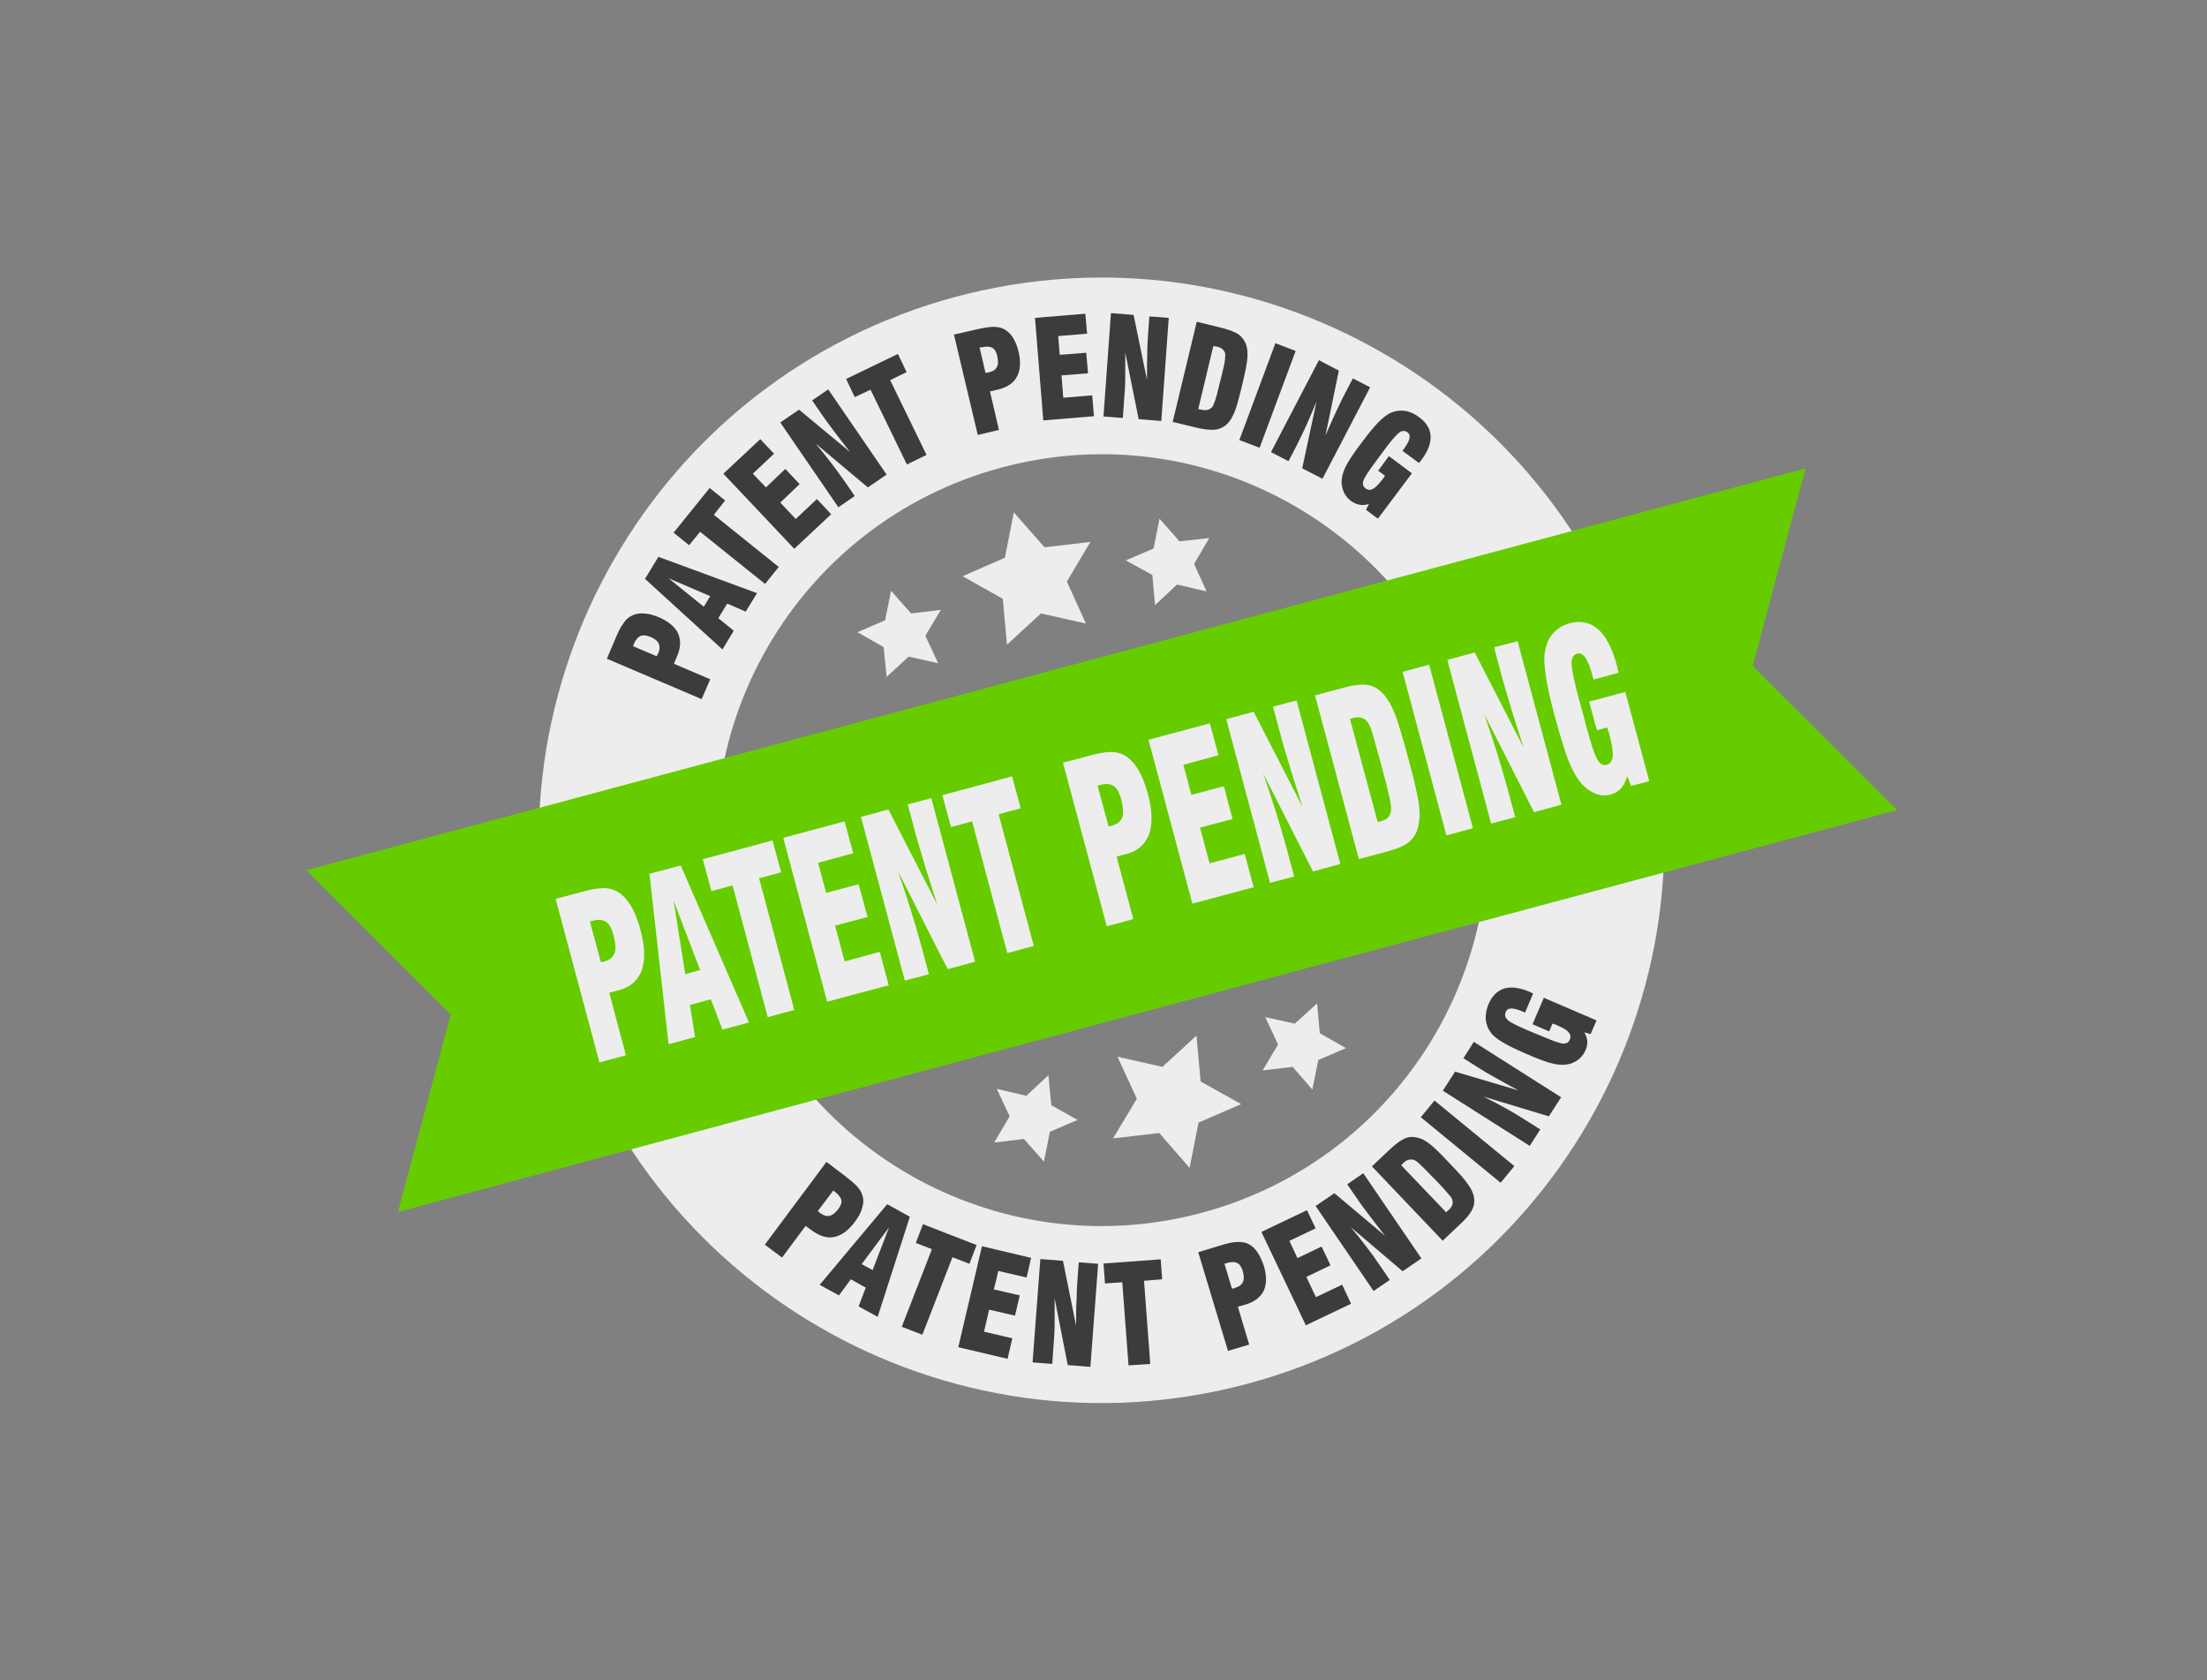 <?xml version="1.0" encoding="UTF-8"?>
<svg xmlns="http://www.w3.org/2000/svg" version="1.1" viewBox="0 0 740.8 564">
  <rect x="0" y="0" width="740.8" height="564" fill="#808080" stroke="none"/>
  <defs>
    <style>
      .cls-1 {
        fill: #6c0;
      }

      .cls-2 {
        fill: #3c3c3b;
      }

      .cls-3 {
        fill: #ededed;
      }
    </style>
  </defs>
  <!-- Generator: Adobe Illustrator 28.7.1, SVG Export Plug-In . SVG Version: 1.2.0 Build 142)  -->
  <g>
    <g id="_x3C_Layer_x3E_">
      <g>
        <path class="cls-3" d="M320.9,99.6c-100.8,27-160.5,130.6-133.6,231.3,27,100.8,130.6,160.5,231.3,133.6,100.8-27,160.5-130.6,133.6-231.3-27-100.8-130.6-160.5-231.3-133.6ZM403.3,407.1c-69.1,18.5-140.1-22.5-158.6-91.6-18.5-69.1,22.5-140.1,91.6-158.6,69.1-18.5,140.1,22.5,158.6,91.6,18.5,69.1-22.5,140.1-91.6,158.6Z"/>
        <g>
          <polygon class="cls-3" points="390.2 358.1 401.6 347.6 403 363 416.6 370.6 402.3 376.8 399.3 392 389.1 380.3 373.6 382.1 381.6 368.8 375.1 354.7 390.2 358.1"/>
          <polygon class="cls-3" points="344.5 367.8 351.9 360.9 352.9 371 361.7 375.9 352.4 379.9 350.4 389.9 343.7 382.3 333.7 383.5 338.9 374.7 334.6 365.5 344.5 367.8"/>
          <polygon class="cls-3" points="434.6 343.6 442.1 336.8 443 346.8 451.8 351.8 442.5 355.8 440.5 365.7 433.9 358.1 423.8 359.3 429 350.6 424.7 341.4 434.6 343.6"/>
          <polygon class="cls-3" points="349.4 205.9 338 216.4 336.6 201 323.1 193.4 337.3 187.2 340.3 172 350.6 183.7 366 181.9 358.1 195.2 364.5 209.3 349.4 205.9"/>
          <polygon class="cls-3" points="395.1 196.2 387.7 203.1 386.8 193 377.9 188.1 387.2 184.1 389.2 174.1 395.9 181.7 405.9 180.6 400.8 189.3 405 198.5 395.1 196.2"/>
          <polygon class="cls-3" points="305 220.4 297.6 227.2 296.6 217.2 287.8 212.2 297.1 208.2 299.1 198.3 305.8 205.9 315.8 204.7 310.6 213.4 314.9 222.6 305 220.4"/>
        </g>
        <polygon class="cls-1" points="625.8 260.9 636.8 271.9 527 301.3 243.4 377.3 243.4 377.3 133.6 406.8 137.6 391.7 151.3 340.5 113.8 303.1 102.8 292.1 606.1 157.2 602 172.3 588.3 223.5 625.8 260.9"/>
      </g>
      <g>
        <path class="cls-2" d="M256.7,417.8l20.7-27.8,5.7,4.3c2.1,1.6,3.6,2.9,4.5,3.8.9,1,1.5,1.9,1.8,2.9.5,1.3.5,2.8,0,4.4-.4,1.6-1.3,3.2-2.6,4.9-2.1,2.8-4.4,4.4-6.8,4.9-2.4.5-4.9-.3-7.5-2.2l-2.1-1.5-7.9,10.6-5.9-4.4ZM274.4,406.4c0,0,.2.2.3.3.1,0,.3.2.5.4,1.2.9,2.2,1.2,3.2,1,1-.2,2-1,3-2.3.8-1.1,1.2-2.1,1-3-.2-.9-.9-1.8-2.2-2.8l-.5-.4-5.2,6.9Z"/>
        <path class="cls-2" d="M275.1,431.3l22.7-27.1,7.6,4.2-10.8,33.6-6.4-3.5,2.4-6.3-5-2.8-4,5.4-6.4-3.5ZM289.2,424.3l3.7,2,5.5-14.3-9.1,12.2Z"/>
        <path class="cls-2" d="M302.7,445.3l10.1-26-5.4-2.1,2.4-6.3,18,7-2.4,6.3-5.7-2.2-10.1,26-6.8-2.6Z"/>
        <path class="cls-2" d="M321.7,452l7.9-33.7,16.5,3.9-1.5,6.6-9.5-2.2-1.5,6.2,8.7,2-1.6,6.8-8.7-2-1.7,7.4,9.5,2.2-1.6,6.9-16.5-3.9Z"/>
        <path class="cls-2" d="M346.6,457.2l2.6-34.6,7.6.6,4.4,21.8c0-3.6,0-6.7.2-9.3,0-2.6.2-4.8.3-6.6l.4-5.4,6.5.5-2.6,34.6-7.6-.6-4.4-22.4c0,2.9,0,5.7,0,8.4s-.2,5.3-.4,7.8l-.4,5.8-6.5-.5Z"/>
        <path class="cls-2" d="M378.8,458.3l-2.1-27.9-5.8.4-.5-6.7,19.2-1.4.5,6.7-6.1.5,2.1,27.9-7.3.5Z"/>
        <path class="cls-2" d="M412.2,453.5l-10-33.2,6.9-2.1c2.5-.8,4.4-1.2,5.7-1.3,1.3-.1,2.4,0,3.4.3,1.3.4,2.5,1.3,3.5,2.6,1,1.3,1.8,3,2.5,5,1,3.4,1,6.2,0,8.4-1.1,2.2-3.1,3.8-6.2,4.7l-2.5.7,3.8,12.7-7,2.1ZM413.5,432.5c.1,0,.2,0,.4,0,.1,0,.3,0,.6-.2,1.4-.4,2.3-1.1,2.7-2,.4-.9.4-2.2-.1-3.8-.4-1.3-1-2.2-1.9-2.6-.8-.4-2-.4-3.6.1l-.6.2,2.5,8.3Z"/>
        <path class="cls-2" d="M438.3,444.8l-14.9-31.3,15.3-7.3,2.9,6.1-8.8,4.2,2.7,5.8,8.1-3.9,3,6.3-8.1,3.9,3.2,6.8,8.8-4.2,3,6.4-15.3,7.3Z"/>
        <path class="cls-2" d="M461.1,433.4l-19.5-28.6,6.3-4.3,17,14.3c-2.2-2.8-4.1-5.3-5.7-7.4-1.6-2.1-2.9-3.9-3.9-5.4l-3.1-4.5,5.4-3.7,19.5,28.6-6.3,4.3-17.4-14.8c1.8,2.2,3.6,4.4,5.2,6.5,1.6,2.1,3.2,4.3,4.6,6.4l3.3,4.8-5.4,3.7Z"/>
        <path class="cls-2" d="M484.4,416.6l-23.9-25.1,5.8-5.5c2.1-2,3.9-3.3,5.3-3.9,1.4-.6,2.9-.6,4.4-.2,1.2.3,2.5,1,3.8,2,1.4,1,3.6,3.2,6.8,6.6,3.2,3.3,5.3,5.7,6.2,7.1,1,1.4,1.6,2.7,1.9,3.9.3,1.6.2,3-.5,4.4-.6,1.4-2,3.1-4.2,5.1l-5.8,5.5ZM470.3,391.1l15.1,15.8c.1,0,.2-.2.3-.3,0,0,.2-.2.5-.4.6-.5,1-1.1,1.2-1.6.2-.5.3-1.1.1-1.7,0-.5-.5-1.2-1.3-2.1-.8-.9-2.3-2.7-4.8-5.2l-1.1-1.1c-2-2.1-3.4-3.5-4.1-4.1-.8-.7-1.4-1.1-1.8-1.1-.5-.2-1.1-.1-1.7,0-.6.2-1.2.6-1.8,1.2-.2.2-.3.3-.4.4,0,.1-.2.2-.2.3Z"/>
        <path class="cls-2" d="M503.7,397l-26.8-22,4.6-5.6,26.8,22-4.6,5.6Z"/>
        <path class="cls-2" d="M513.6,384.7l-29.3-18.6,4.1-6.4,21.3,6.3c-3.2-1.7-5.9-3.2-8.2-4.5-2.3-1.3-4.2-2.4-5.7-3.4l-4.6-2.9,3.5-5.5,29.3,18.6-4.1,6.4-21.9-6.6c2.6,1.3,5,2.6,7.4,3.9,2.4,1.3,4.6,2.7,6.7,4l4.9,3.1-3.5,5.5Z"/>
        <path class="cls-2" d="M518.4,335l17.5,7.5-2,4.6-2.1-.6c.6,1,.9,2.1,1,3,0,1-.1,2-.6,3-.5,1.2-1.2,2.1-2.1,2.9-.9.8-2,1.3-3.2,1.7-1.5.4-3.3.4-5.3,0-2-.4-5.3-1.6-9.8-3.6-3.2-1.4-5.7-2.6-7.5-3.7-1.8-1.1-3.1-2.1-3.8-3.1-1.1-1.4-1.6-2.9-1.8-4.5-.1-1.6.2-3.3.9-5.1,1.2-2.8,3-4.6,5.3-5.3,2.3-.7,5.2-.3,8.5,1.1.1,0,.3.1.6.3.3.1.5.2.6.3l-2.7,6.4-.4-.2c-1.8-.8-3.2-1.2-4.2-1.2-.9,0-1.6.4-1.9,1.2-.4.9-.2,1.8.6,2.6.8.8,3,1.9,6.5,3.4l3.1,1.3,2.2.9c3.5,1.5,5.8,2.3,6.9,2.4,1.1,0,1.8-.4,2.2-1.3.4-.9.3-1.7-.4-2.5-.6-.8-1.9-1.5-3.7-2.3-.4-.2-.7-.3-1-.4s-.4-.2-.7-.2l-1.1,2.6-5.6-2.4,3.9-9.1Z"/>
      </g>
      <g>
        <path class="cls-2" d="M235.6,234.7l-31.9-13.6,2.8-6.6c1-2.4,1.9-4.2,2.7-5.2.7-1.1,1.5-1.9,2.4-2.4,1.2-.7,2.6-1.1,4.2-1,1.7,0,3.5.5,5.4,1.3,3.2,1.4,5.4,3.2,6.4,5.4,1,2.3.9,4.9-.4,7.8l-1,2.4,12.2,5.2-2.9,6.7ZM220.4,220.2c0,0,.1-.2.2-.3,0-.1.2-.3.3-.5.6-1.3.6-2.5.2-3.4-.4-.9-1.4-1.7-3-2.3-1.3-.5-2.3-.6-3.2-.2-.8.4-1.6,1.3-2.2,2.8l-.2.6,8,3.4Z"/>
        <path class="cls-2" d="M242.6,218.1l-26.1-23.8,4.5-7.4,33.1,12.2-3.8,6.2-6.2-2.7-3,4.9,5.2,4.2-3.8,6.3ZM236.2,203.7l2.2-3.6-14-6,11.9,9.6Z"/>
        <path class="cls-2" d="M256.8,196l-21.8-17.5-3.7,4.5-5.2-4.2,12.1-15,5.2,4.2-3.8,4.8,21.8,17.5-4.6,5.7Z"/>
        <path class="cls-2" d="M266.6,184.2l-23.8-25.2,12.4-11.6,4.6,4.9-7.1,6.7,4.4,4.6,6.5-6.2,4.8,5.1-6.5,6.2,5.2,5.5,7.1-6.7,4.8,5.1-12.4,11.6Z"/>
        <path class="cls-2" d="M281.5,170.4l-19.6-28.6,6.3-4.3,17.1,14.2c-2.2-2.8-4.1-5.3-5.7-7.4-1.6-2.1-2.9-3.9-3.9-5.4l-3.1-4.5,5.4-3.7,19.6,28.6-6.3,4.3-17.5-14.7c1.8,2.2,3.6,4.4,5.2,6.5,1.6,2.1,3.2,4.3,4.6,6.3l3.3,4.8-5.4,3.7Z"/>
        <path class="cls-2" d="M304.4,155.9l-12.2-25.1-5.3,2.5-2.9-6.1,17.4-8.4,2.9,6.1-5.5,2.7,12.2,25.1-6.6,3.2Z"/>
        <path class="cls-2" d="M328.2,146l-8-33.7,7-1.6c2.6-.6,4.5-.9,5.8-1,1.3,0,2.4.1,3.4.5,1.3.5,2.4,1.4,3.4,2.8.9,1.4,1.7,3.1,2.1,5.1.8,3.4.6,6.2-.6,8.4-1.2,2.2-3.4,3.6-6.5,4.3l-2.5.6,3,12.9-7.1,1.7ZM330.8,125.1c.1,0,.2,0,.4,0,.1,0,.3,0,.6-.1,1.4-.3,2.4-.9,2.8-1.8.5-.9.5-2.1.1-3.8-.3-1.4-.9-2.3-1.7-2.7-.8-.4-2-.5-3.6-.1h-.6c0,.1,2,8.6,2,8.6Z"/>
        <path class="cls-2" d="M350.2,141.2l-2.8-34.5,16.9-1.4.6,6.7-9.7.8.5,6.3,8.9-.7.6,6.9-8.9.7.6,7.5,9.7-.8.6,7-16.9,1.4Z"/>
        <path class="cls-2" d="M370.4,139.7l2.5-34.6,7.6.6,4.5,21.8c0-3.6,0-6.7.1-9.3,0-2.6.2-4.8.3-6.6l.4-5.4,6.5.5-2.5,34.6-7.6-.6-4.5-22.4c0,2.9,0,5.7,0,8.4,0,2.7-.2,5.3-.4,7.8l-.4,5.8-6.5-.5Z"/>
        <path class="cls-2" d="M393.6,141.7l8.1-33.7,7.8,1.9c2.9.7,4.9,1.5,6.2,2.3,1.2.9,2.1,2.1,2.6,3.6.4,1.2.5,2.6.4,4.3-.1,1.7-.7,4.8-1.8,9.3-1.1,4.5-1.9,7.5-2.6,9.1-.7,1.6-1.4,2.8-2.3,3.7-1.1,1.1-2.5,1.8-4,2-1.5.2-3.7,0-6.6-.7l-7.8-1.9ZM407.3,116l-5.1,21.3c.1,0,.3.1.4.1s.3,0,.6.1c.8.2,1.4.2,2,.1.6-.1,1.1-.4,1.5-.8.4-.3.7-1.1,1.1-2.2.4-1.1,1-3.4,1.8-6.8l.4-1.5c.7-2.8,1.1-4.7,1.2-5.7.1-1,.1-1.7,0-2.1-.2-.5-.5-1-1-1.4s-1.1-.6-2-.8c-.3,0-.4-.1-.6-.1-.1,0-.3,0-.4,0Z"/>
        <path class="cls-2" d="M416,147.7l12.1-32.5,6.8,2.6-12.1,32.5-6.8-2.6Z"/>
        <path class="cls-2" d="M426.7,151.6l16-30.7,6.7,3.5-4.5,21.8c1.4-3.3,2.7-6.1,3.8-8.5,1.1-2.4,2.1-4.4,2.9-5.9l2.5-4.8,5.8,3-16,30.7-6.8-3.5,4.8-22.4c-1.1,2.7-2.2,5.2-3.3,7.7-1.1,2.5-2.3,4.8-3.4,7.1l-2.7,5.2-5.8-3Z"/>
        <path class="cls-2" d="M473.9,158.9l-11.4,15.2-4-3,1-1.9c-1.1.3-2.2.4-3.2.2-1-.2-1.9-.6-2.8-1.2-1-.8-1.8-1.7-2.3-2.7-.5-1.1-.8-2.2-.9-3.5,0-1.6.4-3.3,1.3-5.2.9-1.9,2.8-4.8,5.8-8.7,2.1-2.8,3.9-5,5.4-6.5,1.5-1.5,2.8-2.5,3.9-3,1.6-.7,3.2-.9,4.8-.7,1.6.2,3.2.9,4.8,2.1,2.5,1.8,3.8,4,3.9,6.4.1,2.4-.9,5.1-3.1,8,0,.1-.2.3-.4.5-.2.2-.3.4-.4.5l-5.6-4.1.3-.3c1.2-1.6,1.9-2.9,2.1-3.8.2-.9,0-1.6-.7-2.1-.8-.6-1.7-.6-2.6,0-.9.6-2.6,2.5-4.9,5.6l-2,2.7-1.4,1.9c-2.3,3.1-3.6,5.1-3.9,6.2-.3,1,0,1.8.7,2.4.8.6,1.6.7,2.5.2.9-.4,1.9-1.5,3.1-3,.3-.4.5-.6.6-.8.1-.2.3-.4.4-.6l-2.3-1.7,3.6-4.9,7.9,5.9Z"/>
      </g>
      <g>
        <path class="cls-3" d="M201.2,356.6l-14.7-54.9,8.7-2.3c3.2-.9,5.6-1.3,7.3-1.3,1.6,0,3.1.3,4.4,1,1.7.9,3.3,2.4,4.7,4.7,1.4,2.2,2.5,5,3.4,8.4,1.5,5.6,1.6,10.1.4,13.5-1.3,3.4-3.8,5.7-7.8,6.7l-3.1.8,5.6,21-8.9,2.4ZM201.7,322.9c.1,0,.3,0,.5,0,.2,0,.4,0,.7-.2,1.8-.5,2.9-1.4,3.4-2.8.5-1.4.3-3.4-.4-6.1-.6-2.2-1.4-3.7-2.5-4.4-1.1-.7-2.6-.9-4.6-.3l-.8.2,3.7,13.7Z"/>
        <path class="cls-3" d="M224.4,350.4l-6.4-57.1,10.5-2.8,22.9,52.7-8.9,2.4-3.9-10.2-7,1.9,1.7,10.8-8.9,2.4ZM229.9,327l5.1-1.4-8.9-23.3,3.9,24.6Z"/>
        <path class="cls-3" d="M257.7,341.4l-11.8-44.2-7.1,1.9-2.9-10.7,23.4-6.3,2.9,10.7-7.4,2,11.8,44.2-8.9,2.4Z"/>
        <path class="cls-3" d="M277.6,336.1l-14.7-54.9,20.6-5.5,2.9,10.7-11.8,3.2,2.7,10.1,10.9-2.9,3,11-10.9,2.9,3.2,12,11.8-3.2,3,11.2-20.6,5.5Z"/>
        <path class="cls-3" d="M303.7,329.1l-14.7-54.9,9.2-2.5,16.4,31.9c-1.8-5.6-3.4-10.5-4.6-14.6-1.2-4.1-2.3-7.6-3-10.4l-2.3-8.6,7.9-2.1,14.7,54.9-9.2,2.5-16.7-32.9c1.5,4.4,3,8.8,4.3,13,1.3,4.2,2.5,8.3,3.6,12.3l2.5,9.3-8,2.1Z"/>
        <path class="cls-3" d="M338.1,319.9l-11.8-44.2-7.1,1.9-2.9-10.7,23.4-6.3,2.9,10.7-7.4,2,11.8,44.2-8.9,2.4Z"/>
        <path class="cls-3" d="M371.5,310.9l-14.7-54.9,8.7-2.3c3.2-.9,5.6-1.3,7.3-1.3,1.6,0,3.1.3,4.4,1,1.7.9,3.3,2.4,4.7,4.7,1.4,2.2,2.5,5,3.4,8.4,1.5,5.6,1.6,10.1.4,13.5-1.3,3.4-3.8,5.7-7.8,6.7l-3.1.8,5.6,21-8.9,2.4ZM372.1,277.3c.1,0,.3,0,.5,0,.2,0,.4,0,.7-.2,1.8-.5,2.9-1.4,3.4-2.8.5-1.4.3-3.4-.4-6.1-.6-2.2-1.4-3.7-2.5-4.4-1.1-.7-2.6-.9-4.6-.3l-.8.2,3.7,13.7Z"/>
        <path class="cls-3" d="M400.2,303.2l-14.7-54.9,20.6-5.5,2.9,10.7-11.8,3.2,2.7,10.1,10.9-2.9,2.9,11-10.9,2.9,3.2,12,11.8-3.2,3,11.2-20.6,5.5Z"/>
        <path class="cls-3" d="M426.3,296.3l-14.7-54.9,9.2-2.5,16.4,31.9c-1.8-5.6-3.4-10.5-4.6-14.6-1.2-4.1-2.3-7.6-3-10.4l-2.3-8.6,7.9-2.1,14.7,54.9-9.2,2.5-16.7-32.9c1.5,4.4,3,8.8,4.3,13,1.3,4.2,2.5,8.3,3.6,12.3l2.5,9.3-8,2.1Z"/>
        <path class="cls-3" d="M456.1,288.3l-14.7-54.9,9.8-2.6c3.6-1,6.3-1.2,8.3-.8,2,.4,3.7,1.6,5.3,3.5,1.2,1.5,2.4,3.5,3.4,6.1,1,2.6,2.5,7.5,4.5,14.9,2,7.3,3.1,12.3,3.5,15.1.4,2.7.4,5.1,0,7-.4,2.4-1.4,4.3-2.9,5.7-1.5,1.4-4,2.5-7.6,3.5l-9.8,2.6ZM453.1,241.2l9.3,34.6c.2,0,.4,0,.5,0,.2,0,.4-.1.8-.2,1-.3,1.7-.7,2.2-1.2.5-.5.9-1.3,1-2.2.1-.8,0-2.1-.4-4-.4-1.9-1.3-5.7-2.8-11.2l-.7-2.5c-1.2-4.6-2.1-7.6-2.6-9.2-.5-1.6-1.1-2.6-1.5-3.1-.6-.7-1.2-1.1-2-1.3-.8-.2-1.7-.2-2.7.1-.3,0-.6.2-.7.2-.2,0-.3.1-.4.2Z"/>
        <path class="cls-3" d="M485.5,280.4l-14.7-54.9,8.9-2.4,14.7,54.9-8.9,2.4Z"/>
        <path class="cls-3" d="M500.5,276.4l-14.7-54.9,9.2-2.5,16.4,31.9c-1.8-5.6-3.4-10.5-4.6-14.6-1.2-4.1-2.3-7.6-3-10.4l-2.3-8.6,7.9-2.1,14.7,54.9-9.2,2.5-16.7-32.9c1.5,4.4,3,8.8,4.3,13,1.3,4.2,2.5,8.3,3.6,12.3l2.5,9.3-8,2.1Z"/>
        <path class="cls-3" d="M545.5,232.1l8.1,30.1-6.1,1.6-1.3-3.3c-.5,1.7-1.2,3.1-2.1,4.1s-2,1.7-3.4,2.1c-1.5.4-3.1.4-4.6-.1-1.5-.5-3-1.4-4.4-2.7-1.7-1.6-3.2-4-4.6-7.1-1.4-3.1-3.1-8.6-5.2-16.3-1.5-5.5-2.5-10-3-13.4-.5-3.4-.7-6.1-.4-7.9.4-2.7,1.3-4.9,2.7-6.5,1.4-1.7,3.3-2.8,5.7-3.5,3.7-1,6.9-.3,9.6,2.1,2.7,2.4,4.8,6.6,6.3,12.4,0,.2.1.5.2,1,.1.4.2.8.3,1.1l-8.4,2.3-.2-.7c-.8-3.2-1.7-5.4-2.5-6.6-.8-1.2-1.8-1.7-2.8-1.4-1.2.3-1.9,1.4-1.9,3.2,0,1.8.8,5.7,2.4,11.8l1.5,5.4,1,3.8c1.6,6.1,2.9,9.9,3.8,11.4.9,1.5,1.9,2,3.1,1.7,1.2-.3,1.9-1.3,2-2.8.2-1.5-.2-3.9-1-7-.2-.7-.3-1.3-.5-1.6-.1-.4-.2-.7-.3-1.1l-3.5.9-2.6-9.6,12-3.2Z"/>
      </g>
    </g>
  </g>
</svg>